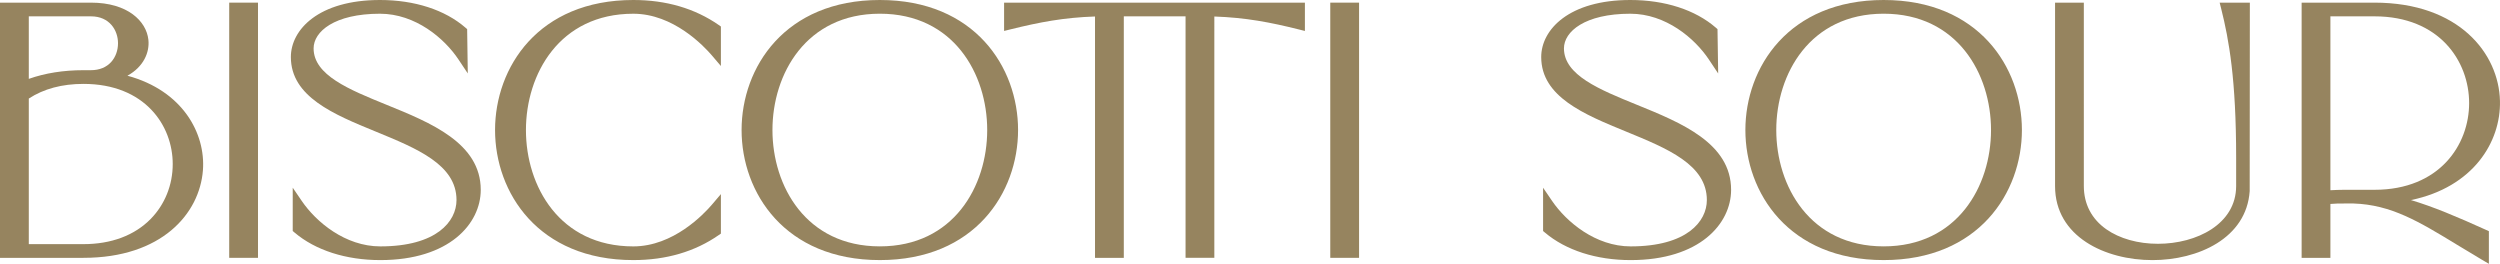 <?xml version="1.0" encoding="UTF-8"?> <svg xmlns="http://www.w3.org/2000/svg" xmlns:xlink="http://www.w3.org/1999/xlink" version="1.2" id="Layer_1" x="0px" y="0px" viewBox="0 0 125.875 13.283" overflow="visible" xml:space="preserve"> <g> <path fill="#96845F" d="M6.416,3.812C7.227,3.366,7.541,2.638,7.471,2 c-0.102-0.93-1.035-1.867-2.889-1.867H0v12.849h4.202 c3.929,0,5.852-2.219,6.016-4.418C10.354,6.726,9.208,4.567,6.416,3.812z M1.45,3.971V0.823h3.132c0.934,0,1.36,0.703,1.36,1.355 c0,0.359-0.121,0.692-0.339,0.938c-0.244,0.273-0.597,0.418-1.021,0.418H4.202 C3.195,3.534,2.271,3.681,1.45,3.971z M1.45,4.962 c0.749-0.49,1.674-0.738,2.752-0.738c3.088,0,4.495,2.091,4.495,4.034 c0,1.056-0.396,2.039-1.114,2.77c-0.814,0.826-1.983,1.264-3.38,1.264H1.45 V4.962z"></path> <rect x="11.541" y="0.133" fill="#96845F" width="1.449" height="12.849"></rect> <path fill="#96845F" d="M19.458,5.274c-1.886-0.767-3.668-1.491-3.668-2.839 c0-0.84,1.045-1.744,3.341-1.744c1.785,0,3.245,1.239,3.952,2.301l0.47,0.706 l-0.032-2.232l-0.085-0.073C22.401,0.494,20.872,0,19.131,0 c-3.083,0-4.486,1.489-4.486,2.872c0,2.001,2.167,2.89,4.262,3.749 c2.097,0.859,4.078,1.672,4.078,3.451c0,1.077-1.004,2.334-3.835,2.334 c-1.769,0-3.235-1.231-3.954-2.285l-0.457-0.67v2.18l0.088,0.075 c1.055,0.896,2.59,1.39,4.322,1.39c3.474,0,5.057-1.834,5.057-3.537 C24.206,7.204,21.684,6.178,19.458,5.274z"></path> <path fill="#96845F" d="M31.887,0c-4.783,0-6.961,3.394-6.961,6.547 s2.179,6.548,6.961,6.548c1.654,0,3.102-0.424,4.303-1.26l0.107-0.074V9.773 l-0.44,0.518c-0.422,0.496-1.957,2.115-3.97,2.115 c-3.715,0-5.406-3.036-5.406-5.858c0-2.821,1.691-5.857,5.406-5.857 c2.013,0,3.547,1.619,3.97,2.115l0.44,0.517V1.335l-0.107-0.075 C34.988,0.424,33.54,0,31.887,0z"></path> <path fill="#96845F" d="M44.3,0c-4.783,0-6.961,3.394-6.961,6.547 s2.178,6.548,6.961,6.548c4.782,0,6.96-3.395,6.96-6.548S49.082,0,44.3,0z M44.3,0.69c3.715,0,5.406,3.037,5.406,5.857c0,2.822-1.691,5.858-5.406,5.858 s-5.407-3.036-5.407-5.858C38.893,3.727,40.585,0.69,44.3,0.69z"></path> <path fill="#96845F" d="M50.556,1.558l0.31-0.077c1.494-0.369,2.692-0.597,4.268-0.651 v12.152h1.45V0.823h3.109v12.159h1.449V0.831 c1.584,0.055,2.812,0.291,4.249,0.65l0.311,0.078V0.133H50.556V1.558z"></path> <rect x="66.979" y="0.133" fill="#96845F" width="1.45" height="12.849"></rect> <path fill="#96845F" d="M82.413,5.274c-1.886-0.767-3.668-1.491-3.668-2.839 c0-0.84,1.046-1.744,3.342-1.744c1.785,0,3.244,1.239,3.952,2.301l0.471,0.707 l-0.034-2.233l-0.084-0.073C85.355,0.494,83.827,0,82.086,0 c-3.082,0-4.486,1.489-4.486,2.872c0,2.001,2.167,2.89,4.263,3.749 c2.097,0.859,4.077,1.672,4.077,3.451c0,1.077-1.005,2.334-3.836,2.334 c-1.767,0-3.234-1.231-3.954-2.285l-0.456-0.669v2.18l0.088,0.074 c1.057,0.896,2.592,1.39,4.322,1.39c3.475,0,5.057-1.834,5.057-3.537 C87.161,7.204,84.638,6.178,82.413,5.274z"></path> <path fill="#96845F" d="M94.842,0c-4.783,0-6.962,3.394-6.962,6.547 s2.179,6.548,6.962,6.548c4.782,0,6.961-3.395,6.961-6.548S99.625,0,94.842,0z M94.842,0.69c3.714,0,5.406,3.037,5.406,5.857c0,2.822-1.692,5.858-5.406,5.858 c-3.715,0-5.407-3.036-5.407-5.858C89.435,3.727,91.127,0.69,94.842,0.69z"></path> <path fill="#96845F" d="M111.838,0.443c0.391,1.56,0.752,3.548,0.752,7.501v1.424 c0,1.909-1.98,2.907-3.938,2.907c-1.004,0-1.927-0.26-2.6-0.731 c-0.739-0.519-1.131-1.271-1.131-2.176V0.133h-1.449v9.236 c0,2.561,2.542,3.727,4.904,3.727c2.284,0,4.736-1.091,4.896-3.477l0.008-9.486 h-1.521L111.838,0.443z"></path> <path fill="#96845F" d="M121.392,10.074c3.134-0.65,4.53-2.925,4.481-4.993 c-0.056-2.383-2.058-4.948-6.318-4.948h-3.668v12.849h1.449V10.269 c0.222-0.023,0.455-0.023,0.699-0.023h0.467 c1.898,0.062,3.291,0.909,5.218,2.082c0.385,0.234,0.788,0.48,1.218,0.733 l0.377,0.222v-1.644l-0.146-0.066C123.688,10.902,122.5,10.404,121.392,10.074z M117.336,0.823h2.219c3.274,0,4.766,2.264,4.766,4.367 c0,2.103-1.491,4.366-4.766,4.366h-1.52c-0.23,0-0.463,0.01-0.699,0.022V0.823z "></path> </g> </svg> 